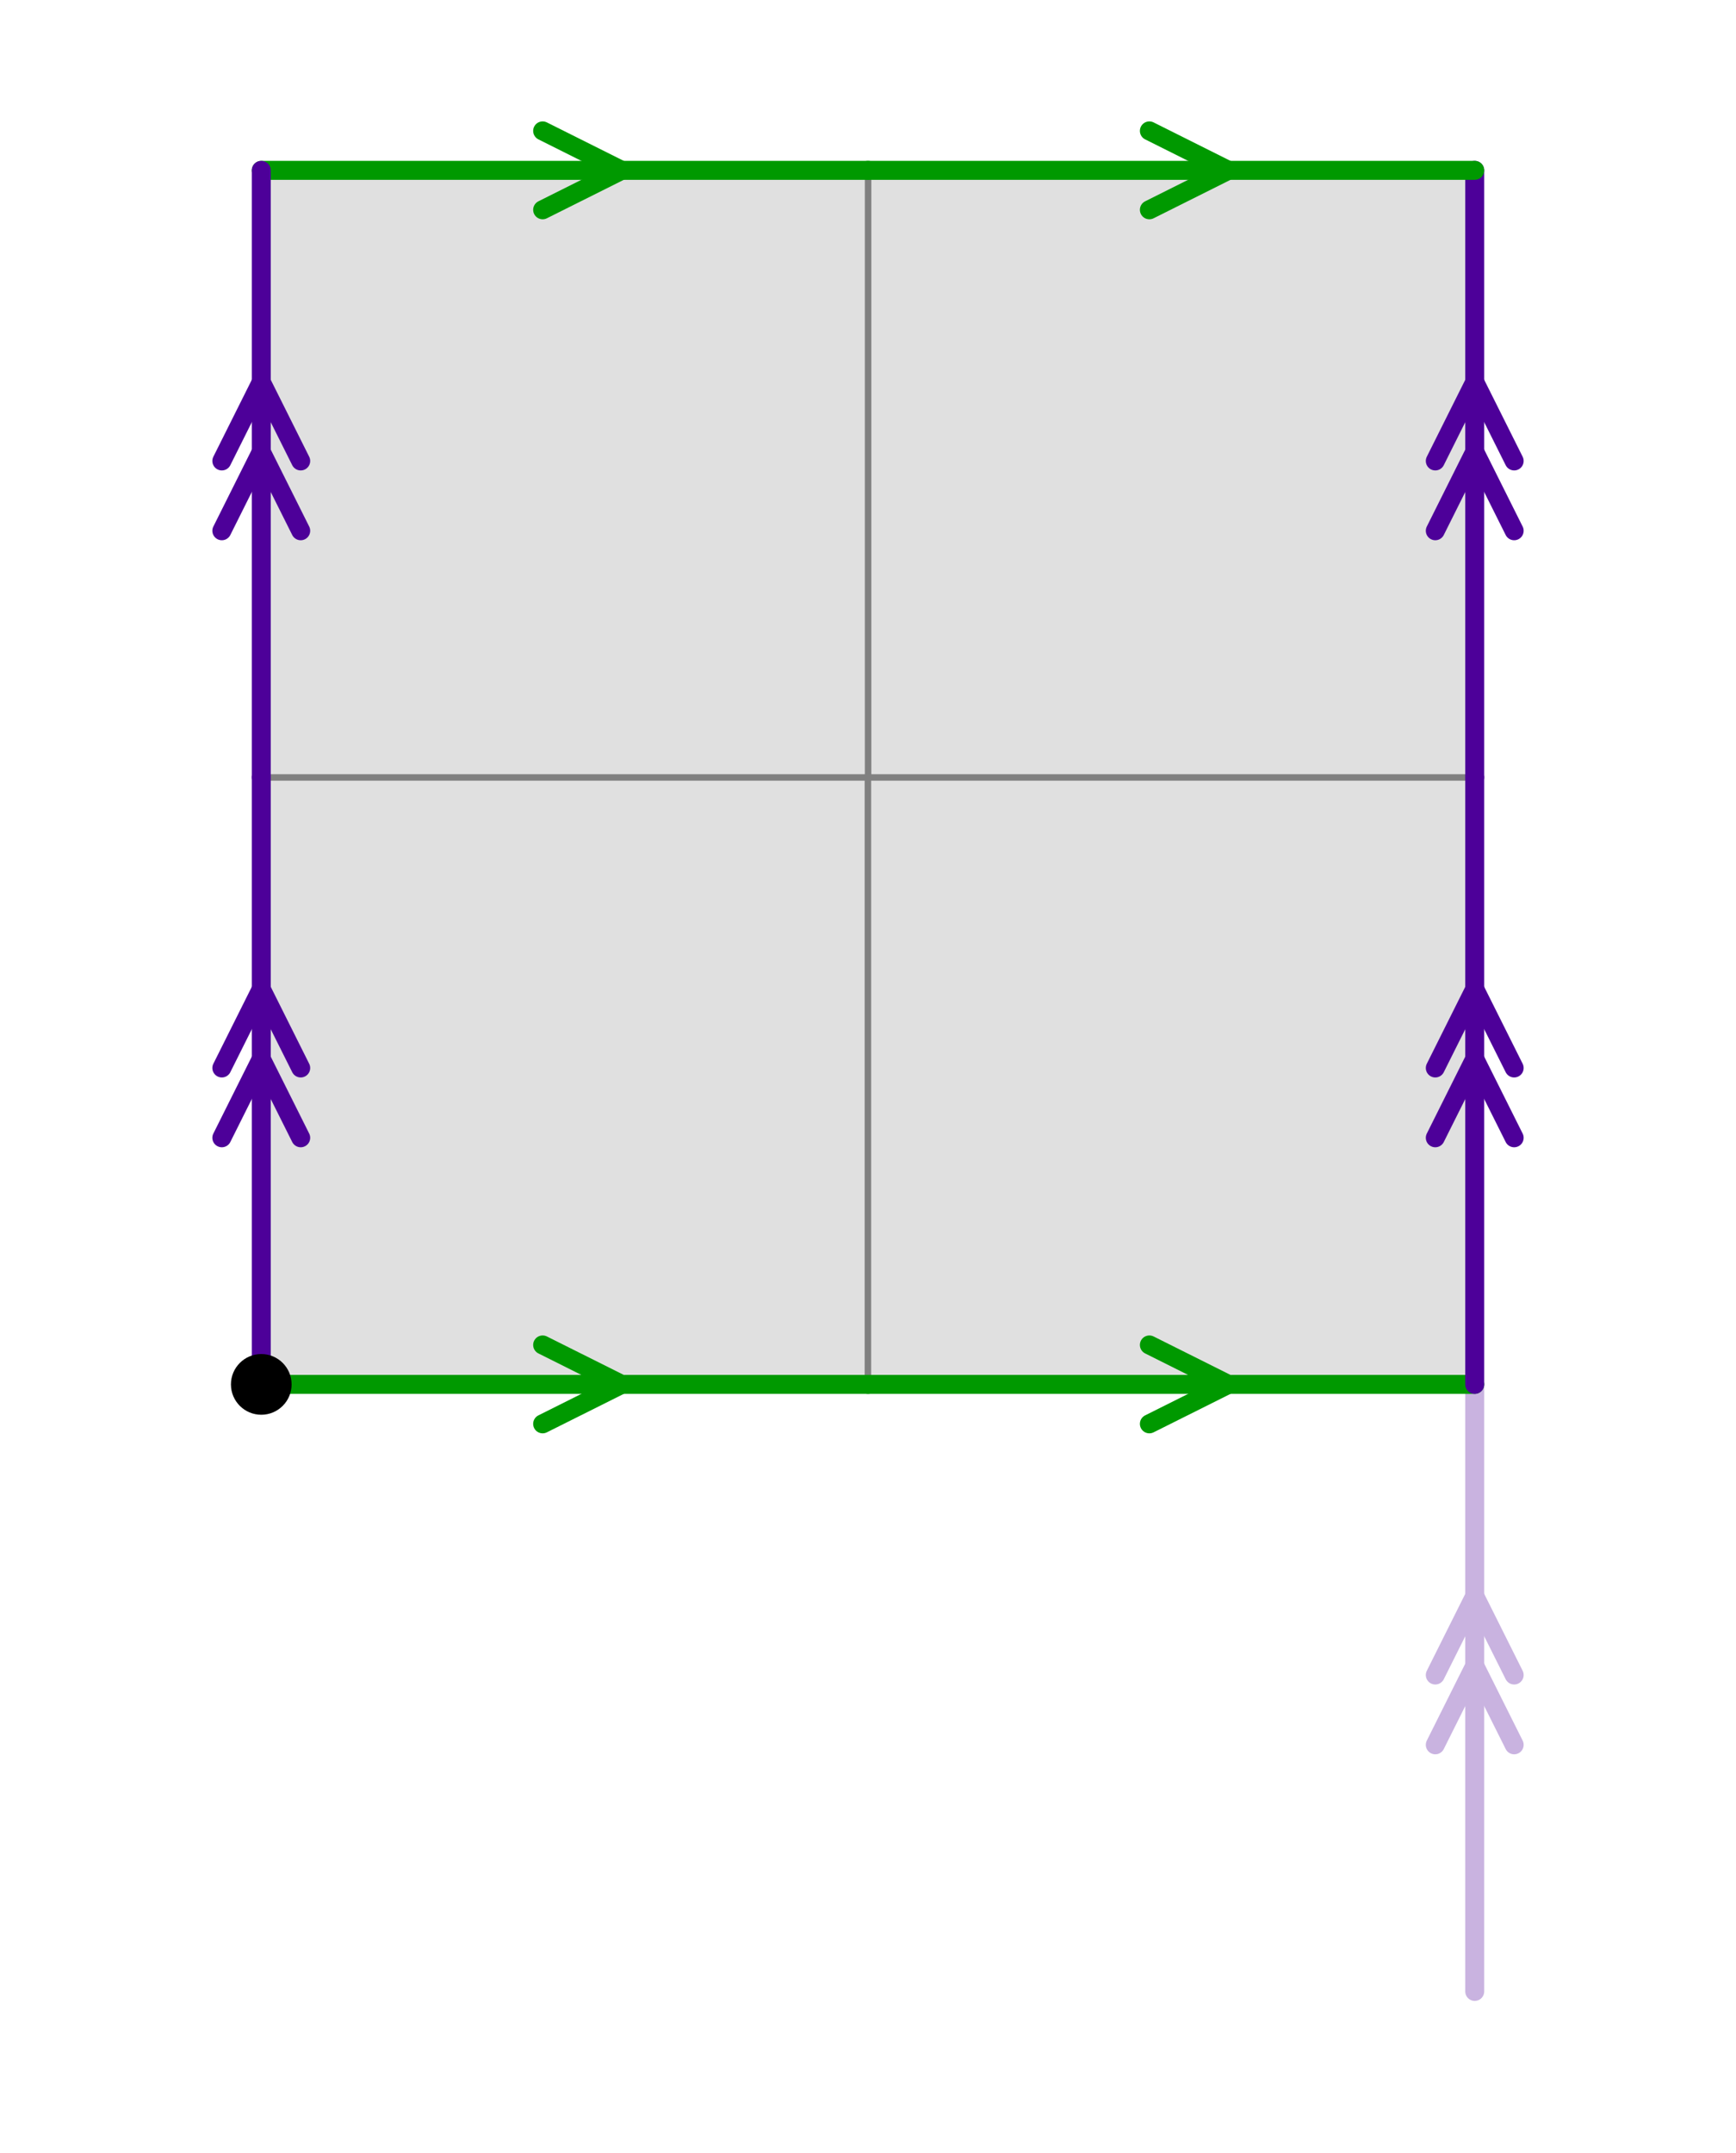 <?xml version="1.0" encoding="UTF-8" standalone="no"?>
<svg xmlns="http://www.w3.org/2000/svg" version="1.1"
     width="137.34" height="170.22">
<style type="text/css">
path {
    stroke: black;
    fill: none;
    stroke-width: 1.5;
    stroke-linejoin: round;
    stroke-linecap: round;
}
path.arrow {
    stroke: none;
    fill: rgba(0, 0, 0, 0.2);
}
path.thick {
    stroke-width: 12;
}
text {
    fill: black;
    font-family: Sans;
    text-anchor: middle;
    text-align: center;
}
.h { stroke: #009900; }
.v { stroke: #4d0099; }
.lh { stroke: #b3e0b3; }
.lv { stroke: #c9b3e0; }
.tile { stroke: #808080; stroke-width: 0.5; fill: #e0e0e0; }
</style>
<path class="lv" d="M 116.67 157.47 L 116.67 109.47 "/>
<path class="lv" d="M 119.79 137.97 L 116.67 131.73 L 113.55 137.97 "/>
<path class="lv" d="M 119.79 132.45 L 116.67 126.21 L 113.55 132.45 "/>
<path class="tile" d="M 20.67 109.47 L 68.67 109.47 L 68.67 61.47 L 20.67 61.47 L 20.67 109.47 "/>
<path class="tile" d="M 68.67 109.47 L 116.67 109.47 L 116.67 61.47 L 68.67 61.47 L 68.67 109.47 "/>
<path class="tile" d="M 68.67 61.47 L 116.67 61.47 L 116.67 13.47 L 68.67 13.47 L 68.67 61.47 "/>
<path class="tile" d="M 20.67 61.47 L 68.67 61.47 L 68.67 13.47 L 20.67 13.47 L 20.67 61.47 "/>
<path class="h" d="M 20.67 109.47 L 68.67 109.47 "/>
<path class="h" d="M 42.93 112.59 L 49.17 109.47 L 42.93 106.35 "/>
<path class="h" d="M 68.67 109.47 L 116.67 109.47 "/>
<path class="h" d="M 90.93 112.59 L 97.17 109.47 L 90.93 106.35 "/>
<path class="v" d="M 116.67 109.47 L 116.67 61.47 "/>
<path class="v" d="M 119.79 89.97 L 116.67 83.73 L 113.55 89.97 "/>
<path class="v" d="M 119.79 84.45 L 116.67 78.21 L 113.55 84.45 "/>
<path class="v" d="M 116.67 61.47 L 116.67 13.47 "/>
<path class="v" d="M 119.79 41.97 L 116.67 35.73 L 113.55 41.97 "/>
<path class="v" d="M 119.79 36.45 L 116.67 30.21 L 113.55 36.45 "/>
<path class="h" d="M 68.67 13.47 L 116.67 13.47 "/>
<path class="h" d="M 90.93 16.59 L 97.17 13.47 L 90.93 10.35 "/>
<path class="h" d="M 20.67 13.47 L 68.67 13.47 "/>
<path class="h" d="M 42.93 16.59 L 49.17 13.47 L 42.93 10.35 "/>
<path class="v" d="M 20.67 61.47 L 20.67 13.47 "/>
<path class="v" d="M 23.79 41.97 L 20.67 35.73 L 17.55 41.97 "/>
<path class="v" d="M 23.79 36.45 L 20.67 30.21 L 17.55 36.45 "/>
<path class="v" d="M 20.67 109.47 L 20.67 61.47 "/>
<path class="v" d="M 23.79 89.97 L 20.67 83.73 L 17.55 89.97 "/>
<path class="v" d="M 23.79 84.45 L 20.67 78.21 L 17.55 84.45 "/>
<circle cx="20.67" cy="109.47" r="2.4"/>
</svg>
